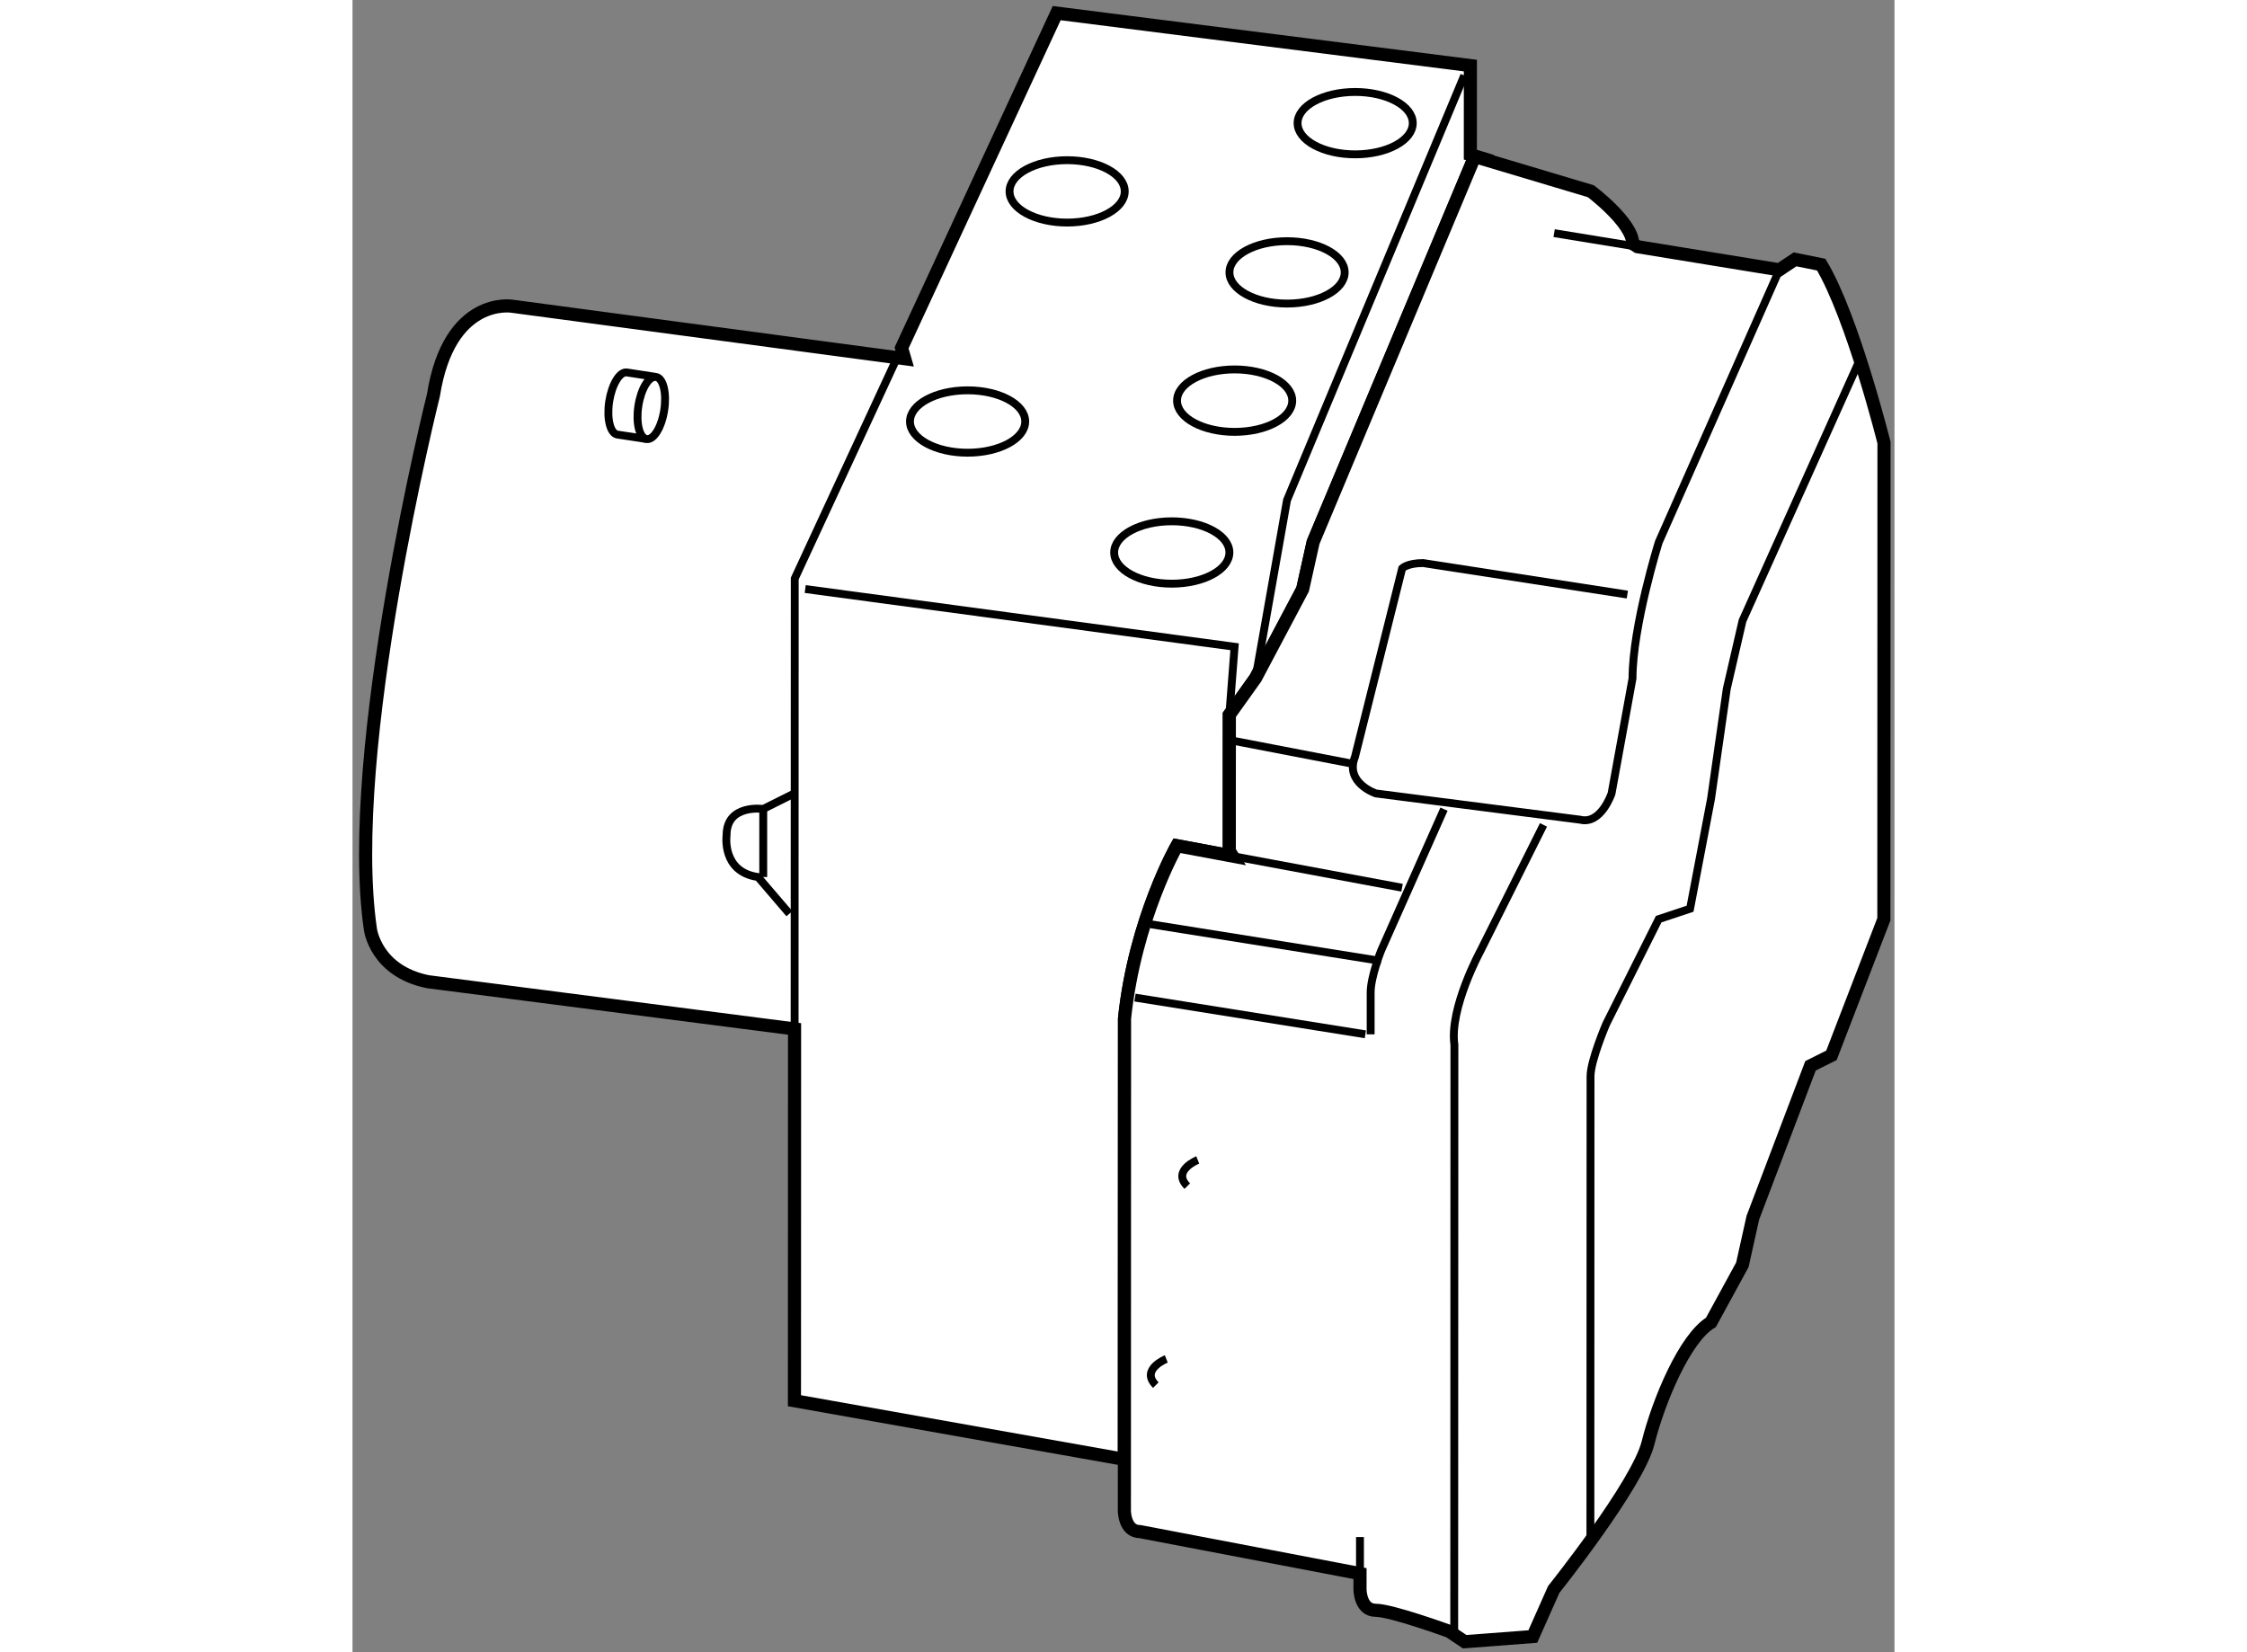 <?xml version="1.0" encoding="utf-8"?>
<!-- Generator: Adobe Illustrator 15.1.0, SVG Export Plug-In . SVG Version: 6.00 Build 0)  -->
<!DOCTYPE svg PUBLIC "-//W3C//DTD SVG 1.1//EN" "http://www.w3.org/Graphics/SVG/1.1/DTD/svg11.dtd">
<svg version="1.1" xmlns="http://www.w3.org/2000/svg" xmlns:xlink="http://www.w3.org/1999/xlink" x="0px" y="0px" width="244.8px"
	 height="180px" viewBox="29.045 27.708 58.77 62.971" enable-background="new 0 0 244.8 180" xml:space="preserve">
	
<rect x="29.045" y="27.708" width="58.77" height="62.971" fill="#808080" stroke="none"/>
	
<g><path fill="#FFFFFF" stroke="#000000" stroke-width="0.5" d="M58.463,83.262l0.005-16.735c0.4-3.792,1.998-6.584,1.998-6.584
				l2.117,0.395l-0.122-0.195l0.002-5.189l0.998-1.397l1.797-3.392l0.4-1.795l6.091-14.535l0.216-0.137l-0.315-0.096l0.001-3.394
				l-15.767-2l-5.912,12.759l0.12,0.412l-14.968-2c0,0-2.395-0.4-2.995,3.392c0,0-3.398,13.57-2.401,20.357
				c0,0,0.199,1.596,2.194,1.996l13.971,1.8l0,0l-0.004,14.17l12.374,2.199L58.463,83.262z"></path><polyline fill="none" stroke="#000000" stroke-width="0.3" points="45.895,66.922 45.9,49.758 49.974,40.966 		"></polyline><polyline fill="none" stroke="#000000" stroke-width="0.3" points="71.417,30.583 64.662,46.771 63.461,53.556 		"></polyline><polyline fill="none" stroke="#000000" stroke-width="0.3" points="46.299,50.158 62.664,52.358 62.463,54.953 		"></polyline><ellipse fill="none" stroke="#000000" stroke-width="0.3" cx="64.664" cy="38.089" rx="2.196" ry="1.189"></ellipse><ellipse fill="none" stroke="#000000" stroke-width="0.3" cx="56.282" cy="35.002" rx="2.195" ry="1.189"></ellipse><ellipse fill="none" stroke="#000000" stroke-width="0.3" cx="52.488" cy="43.773" rx="2.196" ry="1.189"></ellipse><ellipse fill="none" stroke="#000000" stroke-width="0.3" cx="60.27" cy="48.765" rx="2.196" ry="1.189"></ellipse><ellipse fill="none" stroke="#000000" stroke-width="0.3" cx="62.666" cy="42.978" rx="2.195" ry="1.19"></ellipse><ellipse fill="none" stroke="#000000" stroke-width="0.3" cx="67.26" cy="32.402" rx="2.195" ry="1.189"></ellipse><ellipse transform="matrix(0.989 0.15 -0.15 0.989 6.958 -5.58)" fill="none" stroke="#000000" stroke-width="0.3" cx="40.407" cy="43.253" rx="0.499" ry="1.197"></ellipse><path fill="none" stroke="#000000" stroke-width="0.3" d="M40.588,42.07l-1.086-0.167c-0.272-0.041-0.573,0.455-0.674,1.109
				c-0.099,0.655,0.041,1.217,0.313,1.259l1.085,0.165"></path><path fill="none" stroke="#000000" stroke-width="0.3" d="M45.897,57.941l-1.198,0.599c0,0-1.397-0.2-1.397,0.998
				c0,0-0.199,1.396,1.197,1.596l1.197,1.398"></path><line fill="none" stroke="#000000" stroke-width="0.3" x1="44.699" y1="58.54" x2="44.699" y2="61.134"></line></g>



	
<g><path fill="#FFFFFF" stroke="#000000" stroke-width="0.5" d="M71.75,33.833l-6.091,14.535l-0.4,1.795l-1.797,3.392l-0.998,1.397
				l-0.002,5.189l0.122,0.195l-2.117-0.395c0,0-1.598,2.792-1.998,6.584l-0.005,16.557v0.178l-0.001,2.026c0,0,0,0.797,0.599,0.797
				l8.382,1.6l0,0.6c0,0,0,0.798,0.598,0.798c0.599,0,2.794,0.799,2.794,0.799l0.599,0.399l2.595-0.198l0.799-1.796
				c0,0,3.194-3.991,3.594-5.587c0.4-1.597,1.399-3.991,2.396-4.59l1.198-2.195l0.4-1.796l2.197-5.788l0.798-0.399l1.998-5.189
				l0.005-18.161c0,0-1.196-4.79-2.393-6.786l-0.997-0.201l-0.599,0.399l-5.406-0.882l-0.183-0.117c0-0.799-1.596-1.997-1.596-1.997
				L71.77,33.66L71.75,33.833z"></path><line fill="none" stroke="#000000" stroke-width="0.3" x1="78.019" y1="37.112" x2="74.843" y2="36.594"></line><line fill="none" stroke="#000000" stroke-width="0.3" x1="69.047" y1="61.542" x2="62.583" y2="60.337"></line><path fill="none" stroke="#000000" stroke-width="0.3" d="M83.425,37.995l-4.594,10.377c0,0-0.999,3.192-1,5.188l-0.8,4.391
				c0,0-0.4,1.198-1.198,0.998l-7.783-1c0,0-1.197-0.399-0.797-1.397l1.798-7.184c0,0,0.2-0.2,0.798-0.2l7.784,1.201"></path><path fill="none" stroke="#000000" stroke-width="0.3" d="M74.437,59.147l-2.396,4.79c0,0-1.199,2.194-0.999,3.592l-0.007,22.353"></path><path fill="none" stroke="#000000" stroke-width="0.3" d="M70.645,58.548l-2.396,5.388c0,0-0.399,0.998-0.399,1.596l0,1.597"></path><path fill="none" stroke="#000000" stroke-width="0.3" d="M86.417,41.588l-4.394,9.778l-0.6,2.595l-0.6,4.191l-0.799,4.19
				l-1.197,0.398l-1.998,3.992c0,0-0.599,1.396-0.599,1.995l-0.005,17.763"></path><line fill="none" stroke="#000000" stroke-width="0.3" x1="59.467" y1="62.935" x2="68.248" y2="64.335"></line><line fill="none" stroke="#000000" stroke-width="0.3" x1="58.867" y1="65.729" x2="67.648" y2="67.129"></line><line fill="none" stroke="#000000" stroke-width="0.3" x1="67.443" y1="87.686" x2="67.443" y2="86.289"></line><path fill="none" stroke="#000000" stroke-width="0.3" d="M60.061,79.501c0,0-0.998,0.398-0.399,0.998"></path><path fill="none" stroke="#000000" stroke-width="0.3" d="M61.26,71.917c0,0-0.998,0.399-0.399,0.998"></path><line fill="none" stroke="#000000" stroke-width="0.3" x1="62.663" y1="55.951" x2="67.2" y2="56.825"></line></g>


</svg>